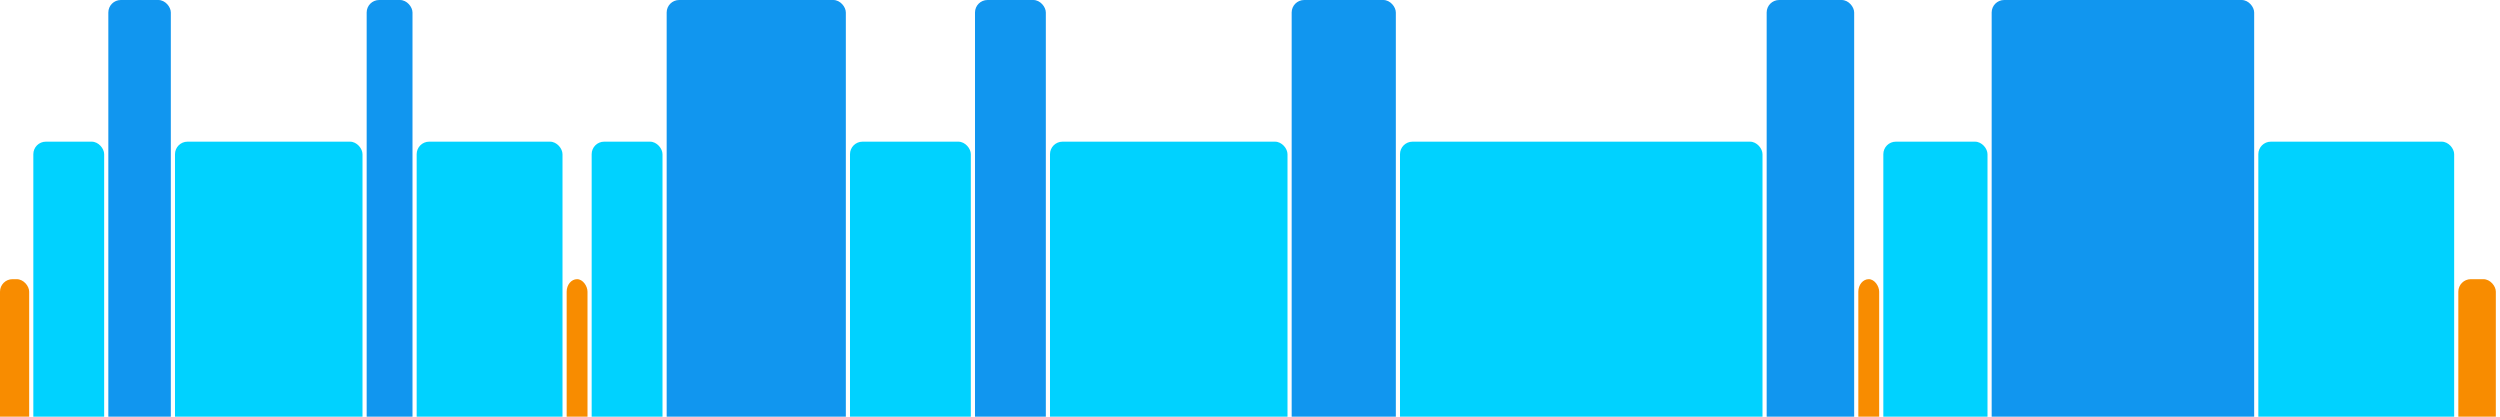 <svg version="1.1" baseProfile="full" width="600" height="100" xmlns="http://www.w3.org/2000/svg">
<rect x="0" y="67" rx="3" ry="3" width="7" height="43" fill="rgb(248,140,0)" />
<rect x="8" y="34" rx="3" ry="3" width="17" height="76" fill="rgb(0,210,255)" />
<rect x="26" y="0" rx="3" ry="3" width="15" height="110" fill="rgb(17,150,239)" />
<rect x="42" y="34" rx="3" ry="3" width="45" height="76" fill="rgb(0,210,255)" />
<rect x="88" y="0" rx="3" ry="3" width="11" height="110" fill="rgb(17,150,239)" />
<rect x="100" y="34" rx="3" ry="3" width="35" height="76" fill="rgb(0,210,255)" />
<rect x="136" y="67" rx="3" ry="3" width="5" height="43" fill="rgb(248,140,0)" />
<rect x="142" y="34" rx="3" ry="3" width="17" height="76" fill="rgb(0,210,255)" />
<rect x="160" y="0" rx="3" ry="3" width="43" height="110" fill="rgb(17,150,239)" />
<rect x="204" y="34" rx="3" ry="3" width="29" height="76" fill="rgb(0,210,255)" />
<rect x="234" y="0" rx="3" ry="3" width="17" height="110" fill="rgb(17,150,239)" />
<rect x="252" y="34" rx="3" ry="3" width="57" height="76" fill="rgb(0,210,255)" />
<rect x="310" y="0" rx="3" ry="3" width="25" height="110" fill="rgb(17,150,239)" />
<rect x="336" y="34" rx="3" ry="3" width="87" height="76" fill="rgb(0,210,255)" />
<rect x="424" y="0" rx="3" ry="3" width="21" height="110" fill="rgb(17,150,239)" />
<rect x="446" y="67" rx="3" ry="3" width="5" height="43" fill="rgb(248,140,0)" />
<rect x="452" y="34" rx="3" ry="3" width="25" height="76" fill="rgb(0,210,255)" />
<rect x="478" y="0" rx="3" ry="3" width="63" height="110" fill="rgb(17,150,239)" />
<rect x="542" y="34" rx="3" ry="3" width="47" height="76" fill="rgb(0,210,255)" />
<rect x="590" y="67" rx="3" ry="3" width="9" height="43" fill="rgb(248,140,0)" />
</svg>